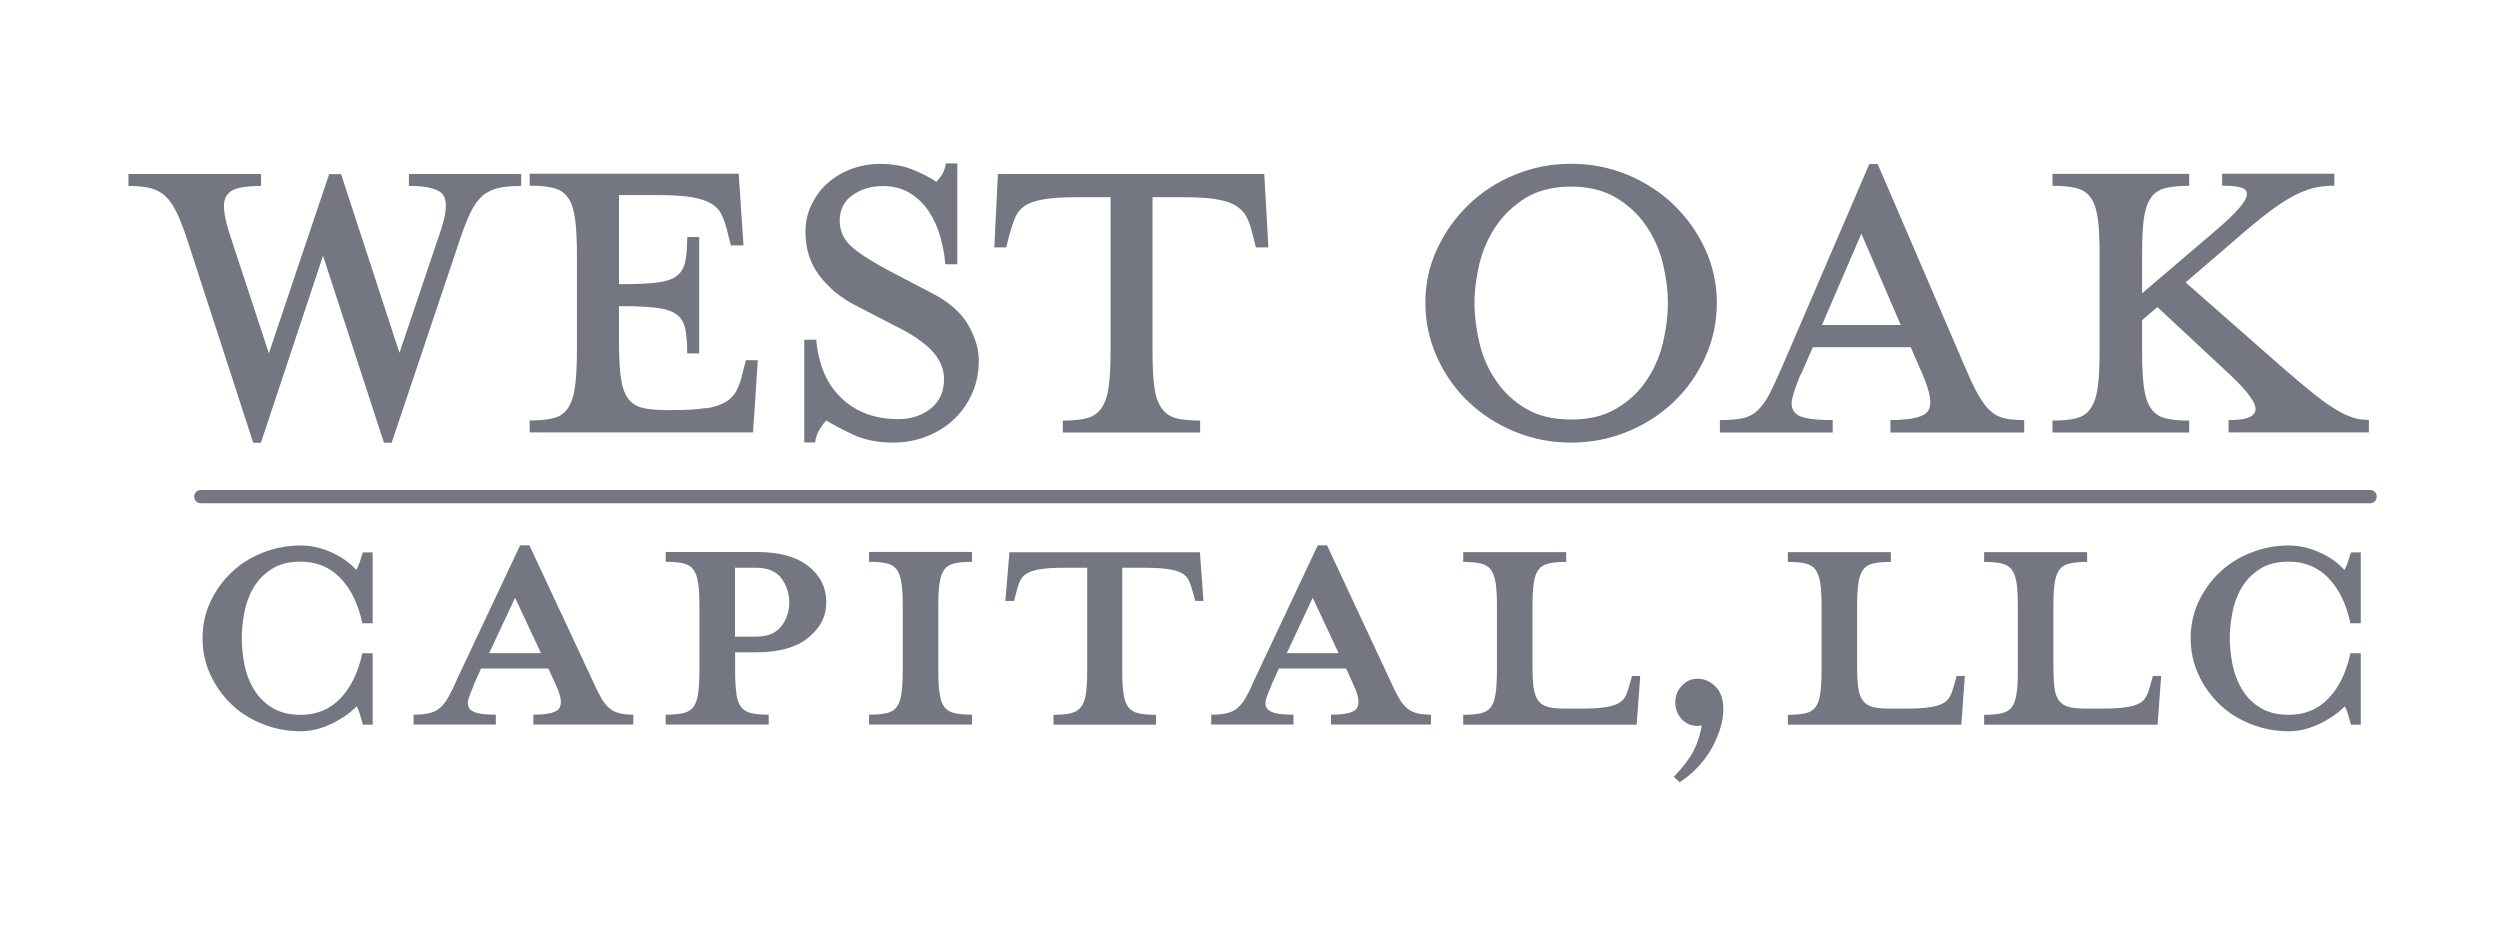 <?xml version="1.0" encoding="UTF-8"?>
<svg id="text" xmlns="http://www.w3.org/2000/svg" viewBox="0 0 188.37 70.27">
  <defs>
    <style>
      .cls-1 {
        fill: #747682;
      }
    </style>
  </defs>
  <g>
    <path class="cls-1" d="M30.09,26.61l3.1-9.18c.45-1.32.52-2.22.23-2.7-.3-.48-1.17-.72-2.61-.72v-.9h8.46v.9c-.69,0-1.27.05-1.73.16-.46.11-.86.3-1.19.59-.33.29-.62.69-.88,1.21-.25.53-.52,1.19-.79,2l-5.17,15.39h-.58l-4.59-14.09-4.68,14.09h-.58l-5-15.39c-.27-.81-.53-1.48-.79-2-.25-.52-.54-.93-.85-1.21-.31-.29-.69-.48-1.12-.59-.44-.1-.98-.16-1.64-.16v-.9h9.99v.9c-.66,0-1.2.05-1.62.14-.42.09-.73.26-.92.52-.2.25-.28.61-.25,1.06.03.45.15,1.02.36,1.71l3.02,9.18,4.54-13.5h.9l4.41,13.5Z"/>
    <path class="cls-1" d="M53.22,30.77c.63-.11,1.12-.27,1.49-.5.36-.22.63-.52.81-.88.18-.36.33-.81.45-1.35l.23-.9h.9l-.36,5.44h-16.83v-.9c.75,0,1.36-.06,1.82-.18.46-.12.83-.38,1.08-.77.25-.39.43-.93.52-1.62.09-.69.14-1.59.14-2.7v-7.2c0-1.14-.05-2.05-.14-2.72-.09-.67-.26-1.2-.52-1.58s-.62-.62-1.08-.74c-.46-.12-1.07-.18-1.82-.18v-.9h15.75l.36,5.4h-.95l-.23-.9c-.12-.51-.26-.95-.43-1.33-.16-.38-.43-.67-.79-.9-.36-.22-.85-.39-1.48-.5-.63-.1-1.46-.16-2.48-.16h-3.02v6.71h.27c1.14,0,2.03-.04,2.68-.13.64-.09,1.12-.26,1.44-.52.31-.25.52-.61.61-1.08.09-.46.14-1.07.14-1.82h.9v8.77h-.9c0-.75-.05-1.36-.14-1.82-.09-.46-.29-.83-.61-1.08-.32-.25-.8-.43-1.44-.52s-1.54-.14-2.68-.14h-.27v2.61c0,1.11.04,2.01.13,2.7.09.69.26,1.22.52,1.6s.62.62,1.08.74c.46.12,1.07.18,1.82.18h.54c1.02,0,1.84-.05,2.47-.16Z"/>
    <path class="cls-1" d="M73.22,29.71c-.34.75-.81,1.39-1.39,1.93-.58.54-1.27.96-2.05,1.26-.78.3-1.6.45-2.48.45-1.17,0-2.2-.21-3.08-.63-.88-.42-1.54-.77-1.96-1.04-.15.15-.31.37-.49.65-.18.28-.3.62-.36,1.01h-.81v-7.74h.9c.18,1.92.82,3.4,1.94,4.43,1.11,1.04,2.52,1.55,4.23,1.55.96,0,1.78-.26,2.45-.79s1.01-1.27,1.01-2.23c0-.78-.31-1.49-.92-2.14-.62-.65-1.54-1.27-2.77-1.87l-3.06-1.58c-1.08-.57-1.97-1.31-2.66-2.23-.69-.92-1.03-2-1.03-3.26,0-.72.14-1.39.43-2,.29-.62.67-1.16,1.17-1.62.5-.46,1.09-.83,1.78-1.1.69-.27,1.44-.41,2.25-.41.93,0,1.75.14,2.45.43.71.29,1.3.59,1.78.92.15-.15.29-.33.43-.54.13-.21.23-.49.29-.85h.86v7.6h-.9c-.06-.69-.19-1.38-.38-2.07-.2-.69-.48-1.32-.85-1.89-.37-.57-.85-1.03-1.42-1.39-.57-.36-1.26-.54-2.07-.54-.87,0-1.63.23-2.27.68s-.97,1.09-.97,1.93c0,.78.31,1.44.92,1.98.62.54,1.61,1.17,2.99,1.89l3.02,1.58c1.29.66,2.2,1.46,2.74,2.38.54.93.81,1.83.81,2.7,0,.93-.17,1.77-.52,2.52Z"/>
    <path class="cls-1" d="M81.08,14.86c-1.02,0-1.84.05-2.45.16-.62.1-1.09.27-1.42.49-.33.23-.57.52-.72.88-.15.36-.3.81-.45,1.35l-.22.9h-.9l.27-5.53h20.07l.31,5.53h-.94l-.23-.9c-.12-.54-.27-.99-.45-1.35-.18-.36-.45-.65-.81-.88-.36-.22-.85-.39-1.46-.49-.62-.11-1.45-.16-2.5-.16h-2.34v11.56c0,1.11.04,2.01.13,2.7.09.69.27,1.23.54,1.62.27.39.64.65,1.1.77.46.12,1.07.18,1.82.18v.9h-10.35v-.9c.75,0,1.36-.06,1.82-.18.46-.12.83-.38,1.1-.77.27-.39.45-.93.54-1.62.09-.69.14-1.59.14-2.7v-11.56h-2.61Z"/>
    <path class="cls-1" d="M128.48,26.92c-.58,1.29-1.37,2.41-2.36,3.35-.99.95-2.15,1.7-3.49,2.25s-2.75.83-4.25.83-2.92-.28-4.25-.83c-1.33-.55-2.5-1.3-3.49-2.25-.99-.94-1.78-2.06-2.36-3.35-.58-1.29-.88-2.65-.88-4.1s.29-2.79.88-4.05c.58-1.26,1.37-2.37,2.36-3.33.99-.96,2.15-1.72,3.49-2.27,1.33-.55,2.75-.83,4.25-.83s2.92.28,4.25.83c1.33.56,2.5,1.31,3.49,2.27.99.96,1.78,2.07,2.36,3.33.58,1.26.88,2.61.88,4.05s-.29,2.81-.88,4.1ZM125.29,19.84c-.25-1.04-.68-1.98-1.26-2.83-.58-.85-1.34-1.56-2.27-2.12-.93-.55-2.05-.83-3.37-.83s-2.48.28-3.4.83c-.91.56-1.66,1.26-2.25,2.12s-1,1.8-1.26,2.83c-.25,1.04-.38,2.03-.38,2.99s.13,2,.38,3.04c.25,1.04.67,1.98,1.26,2.84s1.33,1.55,2.25,2.09c.91.54,2.05.81,3.4.81s2.44-.27,3.37-.81c.93-.54,1.69-1.24,2.27-2.09.58-.85,1.01-1.8,1.26-2.84.25-1.04.38-2.05.38-3.04s-.13-1.96-.38-2.99Z"/>
    <path class="cls-1" d="M135.66,28.23c-.27.66-.46,1.21-.58,1.64-.12.44-.11.79.04,1.06.15.27.46.46.92.56.46.11,1.15.16,2.05.16v.94h-8.5v-.94c.69,0,1.25-.04,1.69-.13.43-.09.81-.28,1.12-.56.31-.29.61-.68.88-1.19.27-.51.58-1.19.95-2.02l6.62-15.39h.63l6.62,15.39c.36.84.68,1.52.97,2.02.29.51.58.91.9,1.19.32.29.67.47,1.06.56.39.09.88.13,1.49.13v.94h-10.08v-.94c1.62,0,2.57-.24,2.86-.72.29-.48.14-1.38-.43-2.7l-.9-2.07h-7.38l-.9,2.07ZM140.25,17.61l-2.97,6.88h5.94l-2.97-6.88Z"/>
    <path class="cls-1" d="M161.4,24.13v2.29c0,1.11.04,2.01.13,2.7.09.69.26,1.23.52,1.62.25.39.62.65,1.08.77.46.12,1.07.18,1.82.18v.9h-10.3v-.9c.75,0,1.36-.06,1.82-.18.46-.12.83-.38,1.08-.77.25-.39.43-.93.52-1.62.09-.69.13-1.59.13-2.7v-7.2c0-1.14-.04-2.05-.13-2.72-.09-.67-.26-1.2-.52-1.58-.25-.38-.62-.62-1.08-.74-.46-.12-1.07-.18-1.82-.18v-.9h10.3v.9c-.75,0-1.36.06-1.82.18-.46.12-.83.37-1.08.74-.25.38-.43.9-.52,1.58-.09.67-.13,1.58-.13,2.72v2.88l5.49-4.68c.81-.69,1.41-1.26,1.8-1.71.39-.45.59-.8.61-1.06.01-.25-.13-.43-.45-.52-.32-.09-.79-.14-1.42-.14v-.9h8.46v.9c-.57,0-1.1.06-1.58.18-.48.12-.99.32-1.53.61-.54.29-1.15.68-1.82,1.19-.67.51-1.48,1.17-2.41,1.98l-3.87,3.33,7.33,6.44c.93.81,1.72,1.47,2.36,1.98.64.51,1.21.91,1.69,1.19.48.29.91.48,1.28.59s.76.16,1.15.16v.94h-10.57v-.94c1.23.03,1.9-.2,2.02-.7.12-.5-.53-1.4-1.93-2.72l-5.45-5.08-1.17.99Z"/>
    <path class="cls-1" d="M27.34,54.59c-.08-.29-.16-.55-.23-.8-.08-.25-.16-.44-.23-.57-.52.52-1.16.96-1.93,1.33-.77.36-1.53.55-2.28.55-1.01,0-1.98-.18-2.89-.55-.91-.36-1.7-.86-2.36-1.5-.66-.64-1.19-1.38-1.58-2.24-.39-.86-.58-1.77-.58-2.73s.19-1.87.58-2.71c.39-.84.92-1.59,1.58-2.22.66-.64,1.45-1.14,2.36-1.5.91-.36,1.87-.55,2.89-.55.75,0,1.51.17,2.28.51.77.34,1.4.78,1.89,1.33.1-.16.19-.36.27-.6.08-.25.16-.49.23-.72h.74v5.34h-.78c-.31-1.46-.86-2.59-1.66-3.41-.79-.82-1.79-1.23-2.98-1.23-.88,0-1.61.18-2.18.55-.57.36-1.03.83-1.37,1.4-.34.57-.57,1.2-.7,1.87s-.19,1.33-.19,1.95.06,1.27.19,1.95c.13.68.36,1.3.7,1.87.34.57.79,1.04,1.37,1.4.57.36,1.3.55,2.18.55,1.2,0,2.19-.41,2.98-1.23.79-.82,1.35-1.96,1.66-3.41h.78v5.38h-.74Z"/>
    <path class="cls-1" d="M35.69,51.67c-.18.39-.31.72-.39.99-.08.27-.06.5.04.68.1.18.32.31.64.39.32.08.79.12,1.38.12v.74h-6.2v-.74c.49,0,.9-.04,1.21-.12.31-.08.58-.21.8-.41.22-.19.43-.46.62-.8.19-.34.41-.78.64-1.33l4.76-10.1h.7l4.72,10.1c.23.52.45.96.64,1.31.19.35.4.62.62.82.22.2.47.33.76.41.29.08.65.12,1.09.12v.74h-7.53v-.74c1.12,0,1.77-.17,1.97-.51.19-.34.11-.9-.25-1.68l-.59-1.29h-5.07l-.58,1.29ZM38.81,45.04l-1.95,4.17h3.9l-1.95-4.17Z"/>
    <path class="cls-1" d="M55.48,52.27c.06.43.18.76.35.99.17.23.42.39.76.47.34.08.78.12,1.33.12v.74h-7.76v-.74c.55,0,.99-.04,1.33-.12.34-.08.59-.23.76-.47.17-.23.29-.57.35-.99.06-.43.1-.99.1-1.7v-4.99c0-.7-.03-1.26-.1-1.68s-.18-.74-.35-.98c-.17-.23-.42-.39-.76-.47-.34-.08-.78-.12-1.33-.12v-.74h6.83c1.72,0,3.02.36,3.92,1.07.9.71,1.35,1.62,1.35,2.71s-.45,1.93-1.35,2.67c-.9.74-2.2,1.11-3.92,1.11h-1.6v1.4c0,.7.03,1.27.1,1.7ZM58.87,43.56c-.4-.52-1.03-.78-1.89-.78h-1.6v5.19h1.6c.86,0,1.49-.26,1.89-.78.4-.52.6-1.12.6-1.79s-.2-1.31-.6-1.83Z"/>
    <path class="cls-1" d="M65.48,54.59v-.74c.55,0,.99-.04,1.33-.12.34-.08.59-.23.76-.47.17-.23.29-.57.35-.99.06-.43.1-.99.1-1.7v-4.99c0-.7-.03-1.26-.1-1.68-.06-.42-.18-.74-.35-.98-.17-.23-.42-.39-.76-.47-.34-.08-.78-.12-1.33-.12v-.74h7.76v.74c-.55,0-.99.04-1.33.12-.34.08-.59.23-.76.47-.17.23-.29.56-.35.98-.07.42-.1.98-.1,1.68v4.99c0,.7.03,1.27.1,1.7.06.43.18.76.35.99.17.23.42.39.76.47.34.08.78.12,1.33.12v.74h-7.76Z"/>
    <path class="cls-1" d="M80.15,42.78c-.7,0-1.27.03-1.7.1-.43.06-.77.16-1.01.29s-.43.31-.55.55c-.12.23-.21.51-.29.82l-.19.74h-.66l.31-3.67h14.35l.27,3.67h-.62l-.2-.74c-.08-.31-.18-.58-.29-.82-.12-.23-.3-.42-.55-.55s-.59-.23-1.01-.29c-.43-.06-.99-.1-1.7-.1h-1.75v7.8c0,.7.03,1.27.1,1.7.06.43.18.76.35.99s.42.39.76.47c.34.08.78.12,1.33.12v.74h-7.72v-.74c.55,0,.98-.04,1.31-.12.33-.08.58-.23.76-.47.18-.23.31-.57.37-.99.06-.43.1-.99.1-1.7v-7.8h-1.75Z"/>
    <path class="cls-1" d="M95.79,51.67c-.18.39-.31.72-.39.99-.08.27-.07.5.04.68.1.18.32.31.64.39.32.08.79.12,1.38.12v.74h-6.2v-.74c.49,0,.9-.04,1.21-.12.31-.08.58-.21.8-.41.22-.19.43-.46.62-.8.2-.34.41-.78.64-1.33l4.76-10.1h.7l4.72,10.1c.23.52.45.96.64,1.31.19.35.4.62.62.82.22.2.47.33.76.41.29.08.65.12,1.09.12v.74h-7.53v-.74c1.12,0,1.77-.17,1.97-.51.19-.34.11-.9-.25-1.68l-.58-1.29h-5.07l-.58,1.29ZM98.91,45.04l-1.95,4.17h3.9l-1.95-4.17Z"/>
    <path class="cls-1" d="M115.56,51.82c.05.42.17.74.35.98.18.23.43.39.74.47.31.08.72.12,1.21.12h1.36c.7,0,1.27-.03,1.7-.1.43-.06.77-.16,1.01-.29s.43-.31.55-.55c.12-.23.21-.51.29-.82l.2-.7h.62l-.27,3.67h-13.07v-.74c.55,0,.99-.04,1.33-.12.34-.08.59-.23.76-.47.17-.23.29-.57.35-.99.06-.43.1-.99.1-1.7v-4.99c0-.7-.03-1.26-.1-1.68-.07-.42-.18-.74-.35-.98-.17-.23-.42-.39-.76-.47-.34-.08-.78-.12-1.33-.12v-.74h7.76v.74c-.55,0-.99.04-1.33.12-.34.08-.59.23-.76.47-.17.23-.29.56-.35.98s-.1.98-.1,1.68v4.56c0,.7.03,1.26.08,1.68Z"/>
    <path class="cls-1" d="M127.93,54.7c-.49,0-.9-.17-1.22-.52s-.48-.76-.48-1.26.16-.88.48-1.24c.32-.36.73-.54,1.22-.54.47,0,.91.19,1.31.57.41.38.61.97.61,1.76,0,.39-.07.83-.2,1.31-.14.48-.34.97-.61,1.48-.27.51-.61.99-1.02,1.44-.41.46-.89.87-1.46,1.24l-.44-.41c.69-.72,1.18-1.36,1.48-1.94.3-.58.51-1.23.63-1.94-.07.02-.17.04-.3.04Z"/>
    <path class="cls-1" d="M140.02,51.82c.05.42.17.74.35.98.18.23.43.39.74.47.31.08.72.12,1.21.12h1.36c.7,0,1.27-.03,1.7-.1.43-.06.77-.16,1.01-.29.25-.13.43-.31.55-.55.12-.23.21-.51.29-.82l.2-.7h.62l-.27,3.67h-13.07v-.74c.55,0,.99-.04,1.33-.12.34-.08.59-.23.76-.47.17-.23.29-.57.35-.99.06-.43.1-.99.1-1.7v-4.99c0-.7-.03-1.26-.1-1.68-.07-.42-.18-.74-.35-.98-.17-.23-.42-.39-.76-.47-.34-.08-.78-.12-1.33-.12v-.74h7.76v.74c-.55,0-.99.04-1.33.12-.34.08-.59.23-.76.47-.17.23-.29.56-.35.98s-.1.98-.1,1.68v4.56c0,.7.03,1.26.08,1.68Z"/>
    <path class="cls-1" d="M154.8,51.82c.05.42.17.74.35.98.18.23.43.39.74.47.31.08.71.12,1.21.12h1.37c.7,0,1.27-.03,1.7-.1.43-.06.77-.16,1.01-.29s.43-.31.55-.55c.12-.23.21-.51.29-.82l.2-.7h.62l-.27,3.67h-13.07v-.74c.55,0,.99-.04,1.33-.12.34-.08.59-.23.76-.47.17-.23.29-.57.35-.99.07-.43.1-.99.1-1.7v-4.99c0-.7-.03-1.26-.1-1.68-.06-.42-.18-.74-.35-.98-.17-.23-.42-.39-.76-.47-.34-.08-.78-.12-1.33-.12v-.74h7.76v.74c-.55,0-.99.04-1.33.12-.34.08-.59.23-.76.47-.17.23-.29.56-.35.98-.07.42-.1.98-.1,1.68v4.56c0,.7.03,1.26.08,1.68Z"/>
    <path class="cls-1" d="M177.14,54.59c-.08-.29-.16-.55-.23-.8-.08-.25-.16-.44-.23-.57-.52.52-1.16.96-1.93,1.33-.77.36-1.53.55-2.28.55-1.01,0-1.98-.18-2.89-.55-.91-.36-1.7-.86-2.36-1.5-.66-.64-1.19-1.38-1.58-2.24-.39-.86-.58-1.77-.58-2.73s.2-1.87.58-2.71c.39-.84.92-1.59,1.58-2.22s1.45-1.14,2.36-1.5c.91-.36,1.87-.55,2.89-.55.75,0,1.51.17,2.28.51.77.34,1.4.78,1.89,1.33.1-.16.2-.36.27-.6.08-.25.16-.49.23-.72h.74v5.34h-.78c-.31-1.46-.87-2.59-1.66-3.41-.79-.82-1.79-1.23-2.98-1.23-.88,0-1.61.18-2.18.55-.57.36-1.03.83-1.37,1.4-.34.57-.57,1.2-.7,1.87s-.2,1.33-.2,1.95.07,1.27.2,1.95c.13.68.36,1.3.7,1.87.34.57.79,1.04,1.37,1.4.57.36,1.3.55,2.18.55,1.2,0,2.19-.41,2.98-1.23.79-.82,1.35-1.96,1.66-3.41h.78v5.38h-.74Z"/>
  </g>
  <path class="cls-1" d="M178.57,37.92H15.13c-.28,0-.5-.22-.5-.5s.22-.5.5-.5h163.45c.28,0,.5.22.5.5s-.22.5-.5.5Z"/>
</svg>